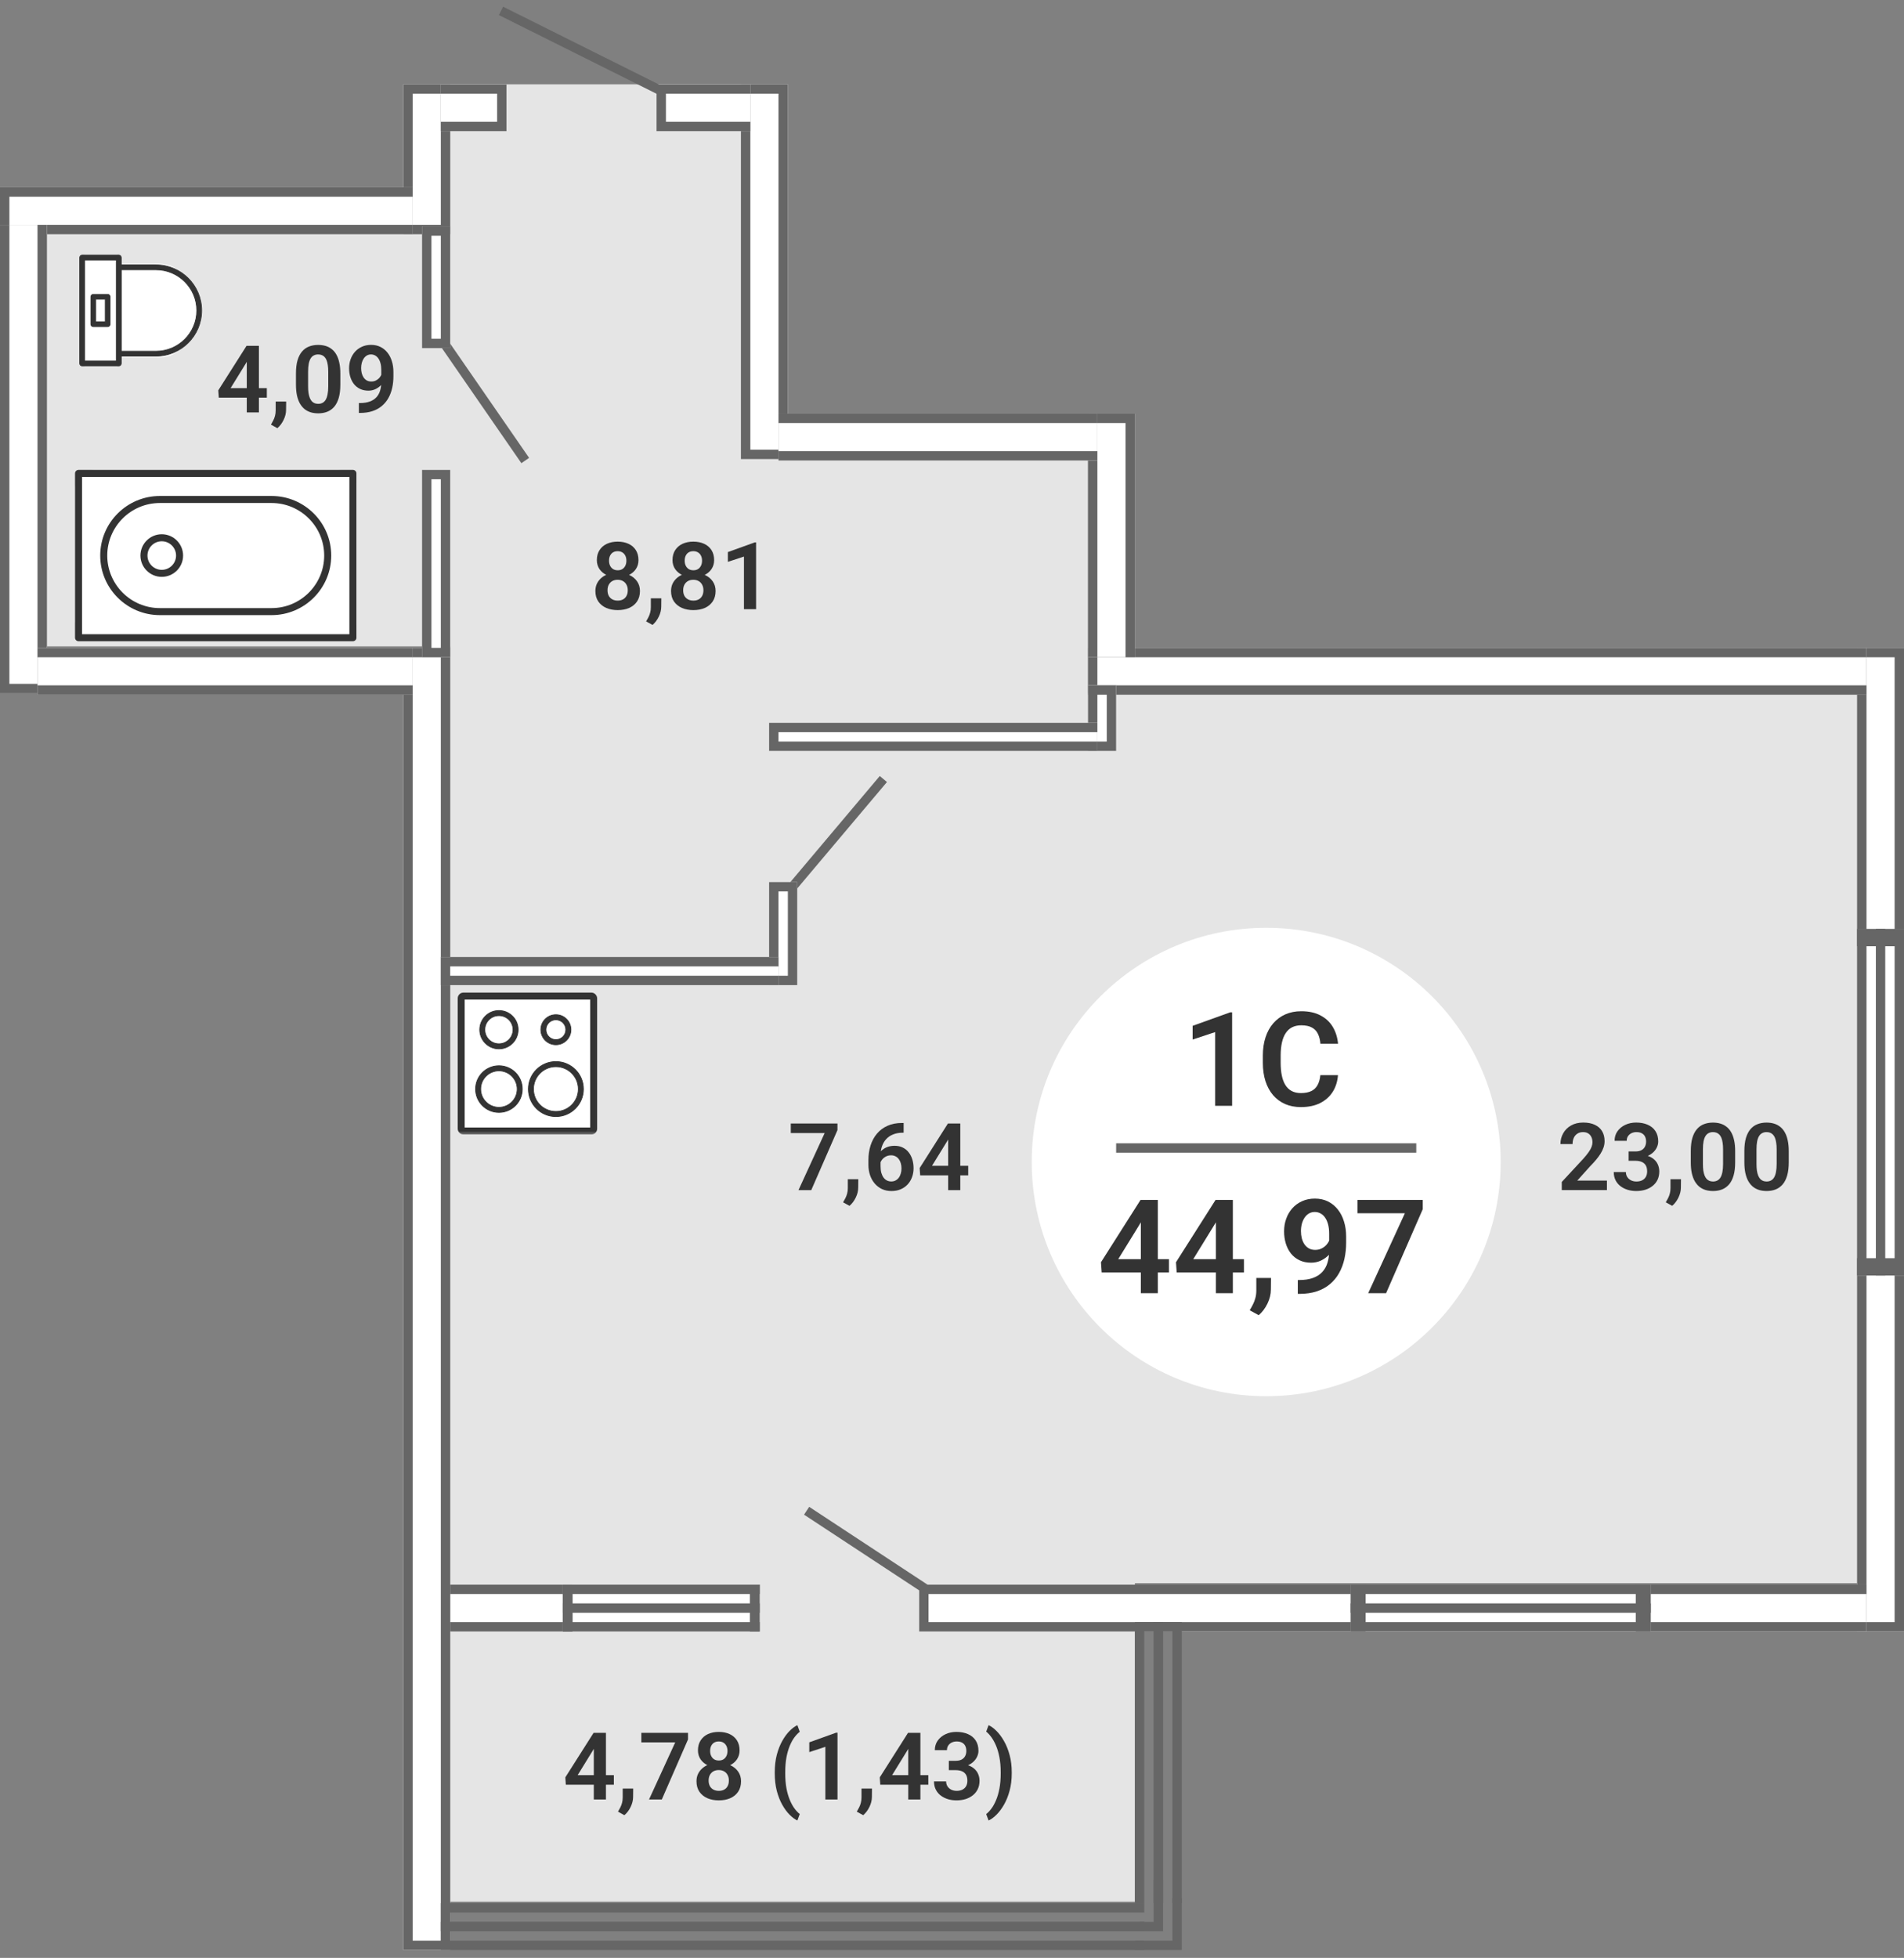 <svg width="501" height="515" viewBox="0 0 501 515" fill="none" xmlns="http://www.w3.org/2000/svg">
<rect x="0" y="0" width="501" height="515" fill="#808080" stroke="none"/>
<g clip-path="url(#clip0_79_4906)">
<path fill-rule="evenodd" clip-rule="evenodd" d="M118.463 22.176H194.97V120.741H286.286V182.344H488.66V416.435H298.626V500.215H286.286H194.97H118.463V170.023H12.34V61.602H118.463V22.176Z" fill="#E5E5E5"/>
<path d="M194.97 22.177H207.31V120.741H194.97V22.177Z" fill="white"/>
<path fill-rule="evenodd" clip-rule="evenodd" d="M204.842 24.641H197.438V118.277H204.842V24.641ZM194.97 22.177V120.741H207.31V22.177H194.97Z" fill="#666666"/>
<path d="M488.66 170.415H501V429.148H488.66V170.415Z" fill="white"/>
<path fill-rule="evenodd" clip-rule="evenodd" d="M498.532 172.879H491.128V426.684H498.532V172.879ZM488.66 170.415V429.148H501V170.415H488.66Z" fill="#666666"/>
<path d="M491.128 416.827V429.148H241.862V416.827H491.128Z" fill="white"/>
<path fill-rule="evenodd" clip-rule="evenodd" d="M491.128 416.827H241.862V429.148H491.128V426.684H244.33V419.291H491.128V416.827Z" fill="#666666"/>
<path d="M150.547 416.827V429.148H115.995V416.827H150.547Z" fill="white"/>
<path fill-rule="evenodd" clip-rule="evenodd" d="M148.079 426.684V419.291H118.463V426.684H148.079ZM150.547 416.827H115.995V429.148H150.547V416.827Z" fill="#666666"/>
<path d="M118.463 512.928H106.123V170.415H118.463V512.928Z" fill="white"/>
<path fill-rule="evenodd" clip-rule="evenodd" d="M108.591 510.464H115.995V172.879H108.591V510.464ZM118.463 512.928V170.415H106.123V512.928H118.463Z" fill="#666666"/>
<path d="M197.439 22.177V34.497H172.759V22.177H197.439Z" fill="white"/>
<path fill-rule="evenodd" clip-rule="evenodd" d="M197.439 22.177H172.759V34.497H197.439V32.033H175.227V24.641H197.439V22.177Z" fill="#666666"/>
<path d="M106.123 22.177H118.463V61.602H106.123V22.177Z" fill="white"/>
<path fill-rule="evenodd" clip-rule="evenodd" d="M115.995 24.641H108.591V59.138H115.995V24.641ZM106.123 22.177V61.602H118.463V22.177H106.123Z" fill="#666666"/>
<path d="M108.591 49.282V61.603H0L5.39394e-07 49.282H108.591Z" fill="white"/>
<path fill-rule="evenodd" clip-rule="evenodd" d="M108.591 49.282H5.39394e-07L0 61.602H108.591V59.138H2.468V51.746H108.591V49.282Z" fill="#666666"/>
<path fill-rule="evenodd" clip-rule="evenodd" d="M303.562 500.607V426.684H310.965V500.607H308.497V429.148H306.03V500.607H303.562Z" fill="#666666"/>
<path fill-rule="evenodd" clip-rule="evenodd" d="M310.965 499.375H308.497V510.464H298.625V512.928H310.965V499.375Z" fill="#666666"/>
<path fill-rule="evenodd" clip-rule="evenodd" d="M301.094 508H115.995V500.607H301.094V503.071H118.463V505.535H301.094V508Z" fill="#666666"/>
<path fill-rule="evenodd" clip-rule="evenodd" d="M298.625 500.607V426.684H306.029V500.607H303.561V429.148H301.093V500.607H298.625Z" fill="#666666"/>
<path fill-rule="evenodd" clip-rule="evenodd" d="M301.094 512.928H115.995V505.535H301.094V508H118.463V510.464H301.094V512.928Z" fill="#666666"/>
<path fill-rule="evenodd" clip-rule="evenodd" d="M306.029 494.447H303.561V505.535H299.859V507.999H306.029V494.447Z" fill="#666666"/>
<path d="M355.389 429.148H434.365V416.827H355.389V429.148Z" fill="white"/>
<path d="M434.365 429.148H355.389V426.684H434.365V429.148Z" fill="#666666"/>
<path d="M434.365 419.291H355.389V416.827H434.365V419.291Z" fill="#666666"/>
<path d="M434.365 424.219H355.389V421.755H434.365V424.219Z" fill="#666666"/>
<path d="M430.416 429.148V416.827H434.364V429.148H430.416Z" fill="#666666"/>
<path d="M355.389 429.148V416.827H359.338V429.148H355.389Z" fill="#666666"/>
<path d="M488.66 244.339V335.511H501V244.339H488.66Z" fill="white"/>
<path d="M488.66 335.511V244.338H491.128V335.511H488.66Z" fill="#666666"/>
<path d="M498.532 335.511V244.338H501V335.511H498.532Z" fill="#666666"/>
<path d="M493.596 335.511V244.338H496.064V335.511H493.596Z" fill="#666666"/>
<path d="M488.66 330.953H501V335.511H488.66V330.953Z" fill="#666666"/>
<path d="M488.66 244.338H501V248.898H488.66V244.338Z" fill="#666666"/>
<path d="M148.079 429.148H199.906V416.827H148.079V429.148Z" fill="white"/>
<path d="M199.906 429.148H148.079V426.684H199.906V429.148Z" fill="#666666"/>
<path d="M199.906 419.291H148.079V416.827H199.906V419.291Z" fill="#666666"/>
<path d="M199.906 424.219H148.079V421.755H199.906V424.219Z" fill="#666666"/>
<path d="M197.315 429.148V416.827H199.907V429.148H197.315Z" fill="#666666"/>
<path d="M148.079 429.148V416.827H150.67V429.148H148.079Z" fill="#666666"/>
<path d="M286.286 182.736V170.415H491.128V182.736H286.286Z" fill="white"/>
<path fill-rule="evenodd" clip-rule="evenodd" d="M491.128 170.415H286.286V182.736H491.128V180.271H288.754V172.879H491.128V170.415Z" fill="#666666"/>
<path fill-rule="evenodd" clip-rule="evenodd" d="M212.925 396.355L245.287 417.633L243.929 419.691L211.568 398.413L212.925 396.355Z" fill="#666666"/>
<path fill-rule="evenodd" clip-rule="evenodd" d="M233.382 205.706L209.488 234.043L207.6 232.456L231.494 204.119L233.382 205.706Z" fill="#666666"/>
<path fill-rule="evenodd" clip-rule="evenodd" d="M117.083 88.4L139.222 120.433L137.191 121.833L115.052 89.799L117.083 88.4Z" fill="#666666"/>
<path d="M118.463 91.563H111.059V59.53H118.463V91.563Z" fill="white"/>
<path fill-rule="evenodd" clip-rule="evenodd" d="M113.527 89.099H115.995V61.994H113.527V89.099ZM118.463 91.563V59.53H111.059V91.563H118.463Z" fill="#666666"/>
<path d="M118.463 172.879H111.059V123.597H118.463V172.879Z" fill="white"/>
<path fill-rule="evenodd" clip-rule="evenodd" d="M113.527 170.415H115.995V126.061H113.527V170.415ZM118.463 172.879V123.597H111.059V172.879H118.463Z" fill="#666666"/>
<path d="M286.286 180.271H293.69V197.52H286.286V180.271Z" fill="white"/>
<path fill-rule="evenodd" clip-rule="evenodd" d="M291.222 182.736H288.754V195.056H291.222V182.736ZM286.286 180.271V197.52H293.69V180.271H286.286Z" fill="#666666"/>
<path d="M202.375 197.52V190.128H288.754V197.52H202.375Z" fill="white"/>
<path fill-rule="evenodd" clip-rule="evenodd" d="M288.754 190.128H202.375V197.52H288.754V195.056H204.842V192.592H288.754V190.128Z" fill="#666666"/>
<path d="M209.778 259.124H202.375V232.018H209.778V259.124Z" fill="white"/>
<path fill-rule="evenodd" clip-rule="evenodd" d="M204.842 256.66H207.31V234.482H204.842V256.66ZM209.778 259.124V232.018H202.375V259.124H209.778Z" fill="#666666"/>
<path d="M133.271 22.177V34.497H115.995V22.177H133.271Z" fill="white"/>
<path fill-rule="evenodd" clip-rule="evenodd" d="M115.995 34.497H133.271V22.177H115.995V24.641H130.803V32.033H115.995V34.497Z" fill="#666666"/>
<path d="M115.995 259.124V251.731H204.842V259.124H115.995Z" fill="white"/>
<path fill-rule="evenodd" clip-rule="evenodd" d="M204.842 251.731H115.995V259.124H204.842V256.66H118.463V254.196H204.842V251.731Z" fill="#666666"/>
<path d="M0 59.139H12.34V182.344H0V59.139Z" fill="white"/>
<path fill-rule="evenodd" clip-rule="evenodd" d="M0 59.139V182.344H12.34V59.139H9.872V179.88H2.468V59.139H0Z" fill="#666666"/>
<path d="M9.872 182.736V170.415H108.591V182.736H9.872Z" fill="white"/>
<path fill-rule="evenodd" clip-rule="evenodd" d="M108.591 172.879H9.872V170.415H108.591V172.879ZM108.591 180.271H9.872V182.736H108.591V180.271Z" fill="#666666"/>
<path d="M298.626 172.879H286.286V108.812H298.626V172.879Z" fill="white"/>
<path fill-rule="evenodd" clip-rule="evenodd" d="M298.626 172.879V108.812H286.286V172.879H288.754V111.276H296.158V172.879H298.626Z" fill="#666666"/>
<path d="M288.754 108.812V121.133H204.842V108.812H288.754Z" fill="white"/>
<path fill-rule="evenodd" clip-rule="evenodd" d="M204.842 118.668H288.754V121.133H204.842V118.668ZM204.842 111.276H288.754V108.812H204.842V111.276Z" fill="#666666"/>
<path d="M394.877 305.651C394.877 339.673 367.253 367.254 333.178 367.254C299.102 367.254 271.478 339.673 271.478 305.651C271.478 271.627 299.102 244.047 333.178 244.047C367.253 244.047 394.877 271.627 394.877 305.651Z" fill="white"/>
<path d="M324.209 266.277V290.871H319.739V271.484L313.816 273.438V269.833L323.703 266.277H324.209Z" fill="#333333"/>
<path d="M347.423 282.801H352.062C351.939 284.442 351.485 285.896 350.698 287.165C349.91 288.422 348.812 289.41 347.408 290.13C346.001 290.849 344.298 291.207 342.294 291.207C340.754 291.207 339.365 290.938 338.128 290.398C336.902 289.849 335.85 289.068 334.974 288.057C334.108 287.035 333.444 285.813 332.983 284.386C332.521 282.949 332.292 281.338 332.292 279.551V277.681C332.292 275.897 332.526 274.285 333 272.846C333.471 271.41 334.147 270.185 335.024 269.175C335.912 268.152 336.976 267.366 338.212 266.817C339.461 266.267 340.855 265.991 342.395 265.991C344.399 265.991 346.09 266.361 347.474 267.103C348.859 267.832 349.933 268.837 350.698 270.119C351.463 271.397 351.922 272.869 352.08 274.532H347.44C347.351 273.499 347.127 272.622 346.766 271.903C346.418 271.186 345.888 270.641 345.179 270.269C344.483 269.887 343.555 269.697 342.395 269.697C341.497 269.697 340.702 269.865 340.016 270.202C339.342 270.54 338.78 271.045 338.331 271.718C337.881 272.381 337.543 273.211 337.319 274.211C337.094 275.2 336.981 276.345 336.981 277.649V279.551C336.981 280.798 337.082 281.914 337.284 282.902C337.487 283.891 337.802 284.728 338.229 285.413C338.656 286.098 339.207 286.621 339.883 286.981C340.557 287.338 341.361 287.518 342.294 287.518C343.432 287.518 344.353 287.338 345.061 286.981C345.781 286.621 346.327 286.093 346.7 285.396C347.08 284.699 347.321 283.836 347.423 282.801Z" fill="#333333"/>
<path d="M293.689 300.728H372.665V303.192H293.689V300.728Z" fill="#666666"/>
<path d="M307.582 331.209V334.713H289.884L289.699 332.017L300.109 315.628H303.667L299.82 322.146L294.237 331.209H307.582ZM304.662 315.628V340.154H300.193V315.628H304.662Z" fill="#333333"/>
<path d="M327.321 331.209V334.713H309.623L309.438 332.017L319.848 315.628H323.407L319.559 322.146L313.977 331.209H327.321ZM324.401 315.628V340.154H319.932V315.628H324.401Z" fill="#333333"/>
<path d="M334.441 336.145L334.407 339.227C334.407 340.427 334.108 341.647 333.513 342.882C332.916 344.116 332.146 345.139 331.201 345.947L328.839 344.651C329.142 344.146 329.424 343.633 329.683 343.118C329.952 342.601 330.167 342.039 330.325 341.433C330.492 340.839 330.576 340.171 330.576 339.429V336.145H334.441Z" fill="#333333"/>
<path d="M341.492 336.699H341.813C343.264 336.699 344.491 336.514 345.49 336.145C346.502 335.773 347.319 335.25 347.936 334.578C348.568 333.893 349.022 333.079 349.303 332.136C349.597 331.18 349.742 330.125 349.742 328.969V324.522C349.742 323.578 349.646 322.752 349.456 322.045C349.264 321.326 348.995 320.727 348.647 320.244C348.309 319.761 347.909 319.401 347.447 319.165C346.986 318.918 346.492 318.795 345.964 318.795C345.379 318.795 344.861 318.928 344.412 319.199C343.96 319.468 343.58 319.84 343.264 320.31C342.96 320.771 342.724 321.303 342.556 321.91C342.398 322.516 342.319 323.156 342.319 323.832C342.319 324.482 342.393 325.106 342.538 325.699C342.696 326.296 342.926 326.823 343.229 327.284C343.545 327.745 343.938 328.109 344.412 328.378C344.883 328.637 345.433 328.767 346.065 328.767C346.66 328.767 347.2 328.654 347.684 328.43C348.178 328.193 348.607 327.885 348.965 327.503C349.325 327.109 349.602 326.678 349.792 326.207C349.994 325.724 350.108 325.234 350.13 324.741L351.7 325.414C351.7 326.234 351.524 327.042 351.176 327.841C350.838 328.637 350.362 329.361 349.742 330.012C349.135 330.652 348.427 331.17 347.618 331.561C346.806 331.943 345.934 332.136 345.001 332.136C343.844 332.136 342.82 331.921 341.931 331.495C341.043 331.069 340.295 330.48 339.688 329.726C339.091 328.962 338.641 328.087 338.338 327.099C338.034 326.099 337.881 325.032 337.881 323.898C337.881 322.72 338.066 321.614 338.439 320.579C338.809 319.537 339.345 318.62 340.041 317.834C340.749 317.038 341.606 316.415 342.605 315.964C343.607 315.503 344.732 315.274 345.981 315.274C347.274 315.274 348.427 315.527 349.439 316.033C350.451 316.538 351.312 317.24 352.02 318.137C352.729 319.024 353.269 320.074 353.639 321.286C354.022 322.501 354.212 323.824 354.212 325.263V326.828C354.212 328.346 354.061 329.782 353.758 331.14C353.454 332.5 352.988 333.742 352.356 334.863C351.727 335.987 350.922 336.958 349.945 337.778C348.977 338.599 347.82 339.232 346.47 339.681C345.13 340.119 343.602 340.339 341.879 340.339H341.492V336.699Z" fill="#333333"/>
<path d="M374.373 315.628V318.053L364.723 340.154H360.017L369.667 319.13H357.184V315.628H374.373Z" fill="#333333"/>
<path d="M22.212 96.492V66.923H30.85V96.492H22.212Z" fill="white"/>
<path d="M32.084 69.387V94.028H41.956V69.387H32.084Z" fill="white"/>
<path d="M51.828 81.707C51.828 74.903 47.408 69.387 41.956 69.387C36.504 69.387 32.084 74.903 32.084 81.707C32.084 88.512 36.504 94.028 41.956 94.028C47.408 94.028 51.828 88.512 51.828 81.707Z" fill="white"/>
<path d="M21.62 96.245H31.26C31.615 96.245 31.902 95.958 31.902 95.604V93.677H41.04C47.669 93.677 53.062 88.293 53.062 81.675C53.062 75.056 47.669 69.672 41.04 69.672H31.902V67.744C31.902 67.391 31.615 67.104 31.26 67.104L21.62 67.104C21.265 67.104 20.978 67.391 20.978 67.745V95.605C20.978 95.958 21.265 96.245 21.62 96.245ZM41.04 70.953C46.961 70.953 51.778 75.763 51.778 81.675C51.778 87.586 46.961 92.396 41.04 92.396H31.902V70.953H41.04ZM22.262 94.964V68.385H30.619V70.301C30.619 70.305 30.619 70.309 30.619 70.312C30.619 70.317 30.619 70.32 30.619 70.324V93.025C30.619 93.029 30.619 93.033 30.619 93.037C30.619 93.041 30.619 93.045 30.619 93.049V94.964L22.262 94.964ZM30.624 93.091C30.624 93.09 30.623 93.086 30.623 93.082L30.624 93.09V93.091ZM30.625 70.367C30.624 70.365 30.623 70.362 30.623 70.358L30.624 70.366L30.625 70.367Z" fill="#333333" stroke="#333333" stroke-width="0.2"/>
<path d="M28.973 85.28V78.069C28.973 77.715 28.686 77.428 28.331 77.428H24.548C24.194 77.428 23.906 77.715 23.906 78.069V85.28C23.906 85.634 24.193 85.921 24.548 85.921H28.331C28.686 85.921 28.973 85.634 28.973 85.28ZM25.19 84.639V78.71H27.689V84.639H25.19Z" fill="#333333" stroke="#333333" stroke-width="0.2"/>
<path d="M120.931 261.588H155.482V297.318L120.931 297.374V261.588Z" fill="white"/>
<mask id="mask0_79_4906" style="mask-type:alpha" maskUnits="userSpaceOnUse" x="118" y="259" width="40" height="40">
<path d="M157.951 259.124H118.463V298.55H157.951V259.124Z" fill="white"/>
<path fill-rule="evenodd" clip-rule="evenodd" d="M121.946 262.433C121.853 262.433 121.777 262.507 121.777 262.601V296.901C121.777 296.901 121.778 296.913 121.787 296.936C121.798 296.958 121.814 296.985 121.837 297.01C121.885 297.059 121.927 297.071 121.946 297.071H155.619C155.713 297.071 155.789 296.995 155.789 296.901V262.601C155.789 262.601 155.788 262.588 155.778 262.569C155.768 262.544 155.751 262.517 155.729 262.495C155.681 262.443 155.639 262.433 155.619 262.433H121.946ZM121.946 261.588C121.385 261.588 120.931 262.041 120.931 262.601V296.901C120.931 297.165 121.055 297.411 121.218 297.584C121.385 297.764 121.638 297.916 121.946 297.916H155.619C156.18 297.916 156.635 297.46 156.635 296.901V262.601C156.635 262.339 156.511 262.093 156.348 261.918C156.181 261.741 155.927 261.588 155.619 261.588H121.946Z" fill="black"/>
</mask>
<g mask="url(#mask0_79_4906)">
<path fill-rule="evenodd" clip-rule="evenodd" d="M121.946 262.433C121.853 262.433 121.777 262.507 121.777 262.601V296.901C121.777 296.901 121.778 296.913 121.787 296.936C121.798 296.958 121.814 296.985 121.837 297.01C121.885 297.059 121.927 297.071 121.946 297.071H155.619C155.713 297.071 155.789 296.995 155.789 296.901V262.601C155.789 262.601 155.788 262.588 155.778 262.569C155.768 262.544 155.751 262.517 155.729 262.495C155.681 262.443 155.639 262.433 155.619 262.433H121.946ZM121.946 261.588C121.385 261.588 120.931 262.041 120.931 262.601V296.901C120.931 297.165 121.055 297.411 121.218 297.584C121.385 297.764 121.638 297.916 121.946 297.916H155.619C156.18 297.916 156.635 297.46 156.635 296.901V262.601C156.635 262.339 156.511 262.093 156.348 261.918C156.181 261.741 155.927 261.588 155.619 261.588H121.946Z" fill="#333333"/>
<path d="M121.777 296.901H121.284C121.284 297.172 121.504 297.394 121.777 297.394C122.049 297.394 122.27 297.175 122.271 296.903L121.777 296.901ZM121.777 296.901V297.394H121.804L121.777 296.901ZM121.788 296.936L121.336 297.135H121.336L121.788 296.936ZM121.837 297.009L122.198 296.672L121.837 297.009ZM156.283 262.601C156.283 262.329 156.062 262.108 155.789 262.108C155.517 262.108 155.295 262.329 155.295 262.601H156.283ZM155.789 262.601L155.762 262.11H155.76L155.789 262.601ZM155.779 262.569L155.327 262.766L155.779 262.569ZM155.729 262.495L156.09 262.157L155.729 262.495ZM121.218 297.584L121.579 297.248L121.218 297.584ZM156.348 261.918L156.709 261.583L156.348 261.918ZM122.271 262.601C122.271 262.78 122.126 262.926 121.947 262.926V261.94C121.58 261.94 121.284 262.236 121.284 262.601H122.271ZM122.271 296.901V262.601H121.284V296.901H122.271ZM121.777 296.408C121.495 296.408 121.368 296.625 121.35 296.655C121.317 296.711 121.304 296.763 121.3 296.778C121.29 296.815 121.287 296.844 121.286 296.852C121.284 296.869 121.284 296.884 121.284 296.886C121.284 296.891 121.284 296.896 121.284 296.896C121.284 296.899 121.284 296.901 121.284 296.901L122.271 296.903C122.271 296.903 122.271 296.903 122.271 296.906C122.271 296.906 122.271 296.911 122.271 296.916C122.27 296.918 122.27 296.933 122.268 296.953C122.268 296.958 122.265 296.987 122.255 297.024C122.251 297.039 122.238 297.091 122.204 297.147C122.187 297.177 122.059 297.394 121.777 297.394V296.408ZM122.239 296.736C122.246 296.751 122.253 296.77 122.258 296.793C122.261 296.802 122.263 296.815 122.265 296.827C122.266 296.832 122.267 296.837 122.267 296.842C122.267 296.842 122.268 296.842 122.268 296.844C122.268 296.844 122.268 296.842 122.267 296.842C122.267 296.842 122.267 296.839 122.267 296.837C122.267 296.837 122.266 296.832 122.265 296.827C122.265 296.827 122.263 296.812 122.259 296.793C122.257 296.788 122.251 296.758 122.238 296.724C122.232 296.709 122.214 296.664 122.177 296.613C122.157 296.586 122.099 296.526 122.06 296.497C121.999 296.46 121.843 296.413 121.75 296.408L121.804 297.394C121.712 297.389 121.556 297.342 121.495 297.305C121.456 297.276 121.398 297.216 121.377 297.189C121.34 297.14 121.322 297.093 121.317 297.078C121.304 297.044 121.297 297.014 121.296 297.009C121.292 296.992 121.289 296.977 121.289 296.975C121.288 296.97 121.288 296.965 121.288 296.965C121.287 296.963 121.287 296.96 121.287 296.96C121.287 296.96 121.287 296.958 121.287 296.96C121.287 296.96 121.287 296.96 121.287 296.963C121.288 296.968 121.289 296.972 121.29 296.98C121.292 296.995 121.295 297.012 121.3 297.027C121.308 297.061 121.32 297.098 121.336 297.135L122.239 296.736ZM122.198 296.672C122.206 296.682 122.213 296.689 122.219 296.699C122.226 296.709 122.233 296.721 122.239 296.736L121.336 297.135C121.369 297.209 121.417 297.28 121.476 297.345L122.198 296.672ZM121.947 296.578C122.091 296.578 122.172 296.645 122.198 296.672L121.476 297.345C121.597 297.475 121.764 297.564 121.947 297.564V296.578ZM155.62 296.578H121.947V297.564H155.62V296.578ZM155.295 296.901C155.295 296.724 155.441 296.578 155.62 296.578V297.564C155.986 297.564 156.283 297.268 156.283 296.901H155.295ZM155.295 262.601V296.901H156.283V262.601H155.295ZM155.816 263.093C156.006 263.084 156.121 262.973 156.168 262.916C156.215 262.862 156.239 262.808 156.247 262.785C156.267 262.736 156.274 262.697 156.275 262.687C156.28 262.66 156.281 262.638 156.282 262.633C156.283 262.62 156.283 262.61 156.283 262.608C156.283 262.605 156.283 262.603 156.283 262.603V262.601H155.295C155.295 262.603 155.295 262.598 155.296 262.593C155.296 262.593 155.296 262.583 155.297 262.569C155.297 262.566 155.298 262.544 155.303 262.517C155.305 262.507 155.312 262.465 155.331 262.418C155.34 262.396 155.363 262.342 155.41 262.285C155.457 262.228 155.573 262.12 155.762 262.11L155.816 263.093ZM155.327 262.766C155.32 262.751 155.314 262.734 155.308 262.711C155.306 262.699 155.303 262.687 155.301 262.677C155.3 262.67 155.3 262.665 155.299 262.66H155.299C155.299 262.657 155.299 262.66 155.299 262.66C155.299 262.66 155.299 262.662 155.299 262.665C155.3 262.665 155.3 262.67 155.301 262.674C155.301 262.674 155.303 262.689 155.307 262.709C155.309 262.714 155.315 262.741 155.328 262.775C155.333 262.79 155.35 262.835 155.386 262.886C155.407 262.913 155.464 262.973 155.503 263.002C155.565 263.042 155.724 263.091 155.819 263.093L155.76 262.11C155.854 262.113 156.013 262.162 156.075 262.199C156.114 262.231 156.172 262.29 156.192 262.317C156.228 262.366 156.246 262.413 156.251 262.426C156.264 262.46 156.27 262.49 156.271 262.495C156.275 262.512 156.277 262.527 156.278 262.529C156.278 262.534 156.279 262.536 156.279 262.539C156.279 262.541 156.279 262.541 156.279 262.541C156.28 262.546 156.279 262.541 156.279 262.541C156.278 262.536 156.278 262.529 156.277 262.522C156.274 262.507 156.271 262.492 156.267 262.475C156.259 262.44 156.247 262.406 156.23 262.369L155.327 262.766ZM155.368 262.83C155.36 262.822 155.353 262.812 155.347 262.803C155.341 262.793 155.334 262.783 155.327 262.766L156.23 262.369C156.197 262.293 156.149 262.221 156.09 262.157L155.368 262.83ZM155.62 262.926C155.475 262.926 155.394 262.857 155.368 262.83L156.09 262.157C155.969 262.029 155.803 261.94 155.62 261.94V262.926ZM121.947 262.926H155.62V261.94H121.947V262.926ZM121.947 261.095C121.113 261.095 120.438 261.768 120.438 262.601H121.425C121.425 262.312 121.658 262.081 121.947 262.081V261.095ZM120.438 262.601V296.901H121.425V262.601H120.438ZM120.438 296.901C120.438 297.315 120.63 297.677 120.857 297.921L121.579 297.248C121.481 297.142 121.425 297.012 121.425 296.901H120.438ZM120.857 297.921C121.093 298.173 121.469 298.409 121.947 298.409V297.423C121.808 297.423 121.677 297.354 121.579 297.248L120.857 297.921ZM121.947 298.409H155.62V297.423H121.947V298.409ZM155.62 298.409C156.453 298.409 157.129 297.734 157.129 296.901H156.142C156.142 297.189 155.908 297.423 155.62 297.423V298.409ZM157.129 296.901V262.601H156.142V296.901H157.129ZM157.129 262.601C157.129 262.187 156.936 261.824 156.709 261.583L155.987 262.253C156.085 262.359 156.142 262.49 156.142 262.601H157.129ZM156.709 261.583C156.474 261.329 156.097 261.095 155.62 261.095V262.081C155.758 262.081 155.889 262.15 155.987 262.253L156.709 261.583ZM155.62 261.095H121.947V262.081H155.62V261.095Z" fill="#333333"/>
<path d="M127.573 270.85C127.573 268.803 129.236 267.144 131.287 267.144C133.337 267.144 135 268.803 135 270.85C135 272.898 133.337 274.559 131.287 274.559C129.236 274.559 127.573 272.898 127.573 270.85ZM131.287 265.806C128.496 265.806 126.233 268.064 126.233 270.85C126.233 273.637 128.496 275.897 131.287 275.897C134.077 275.897 136.34 273.637 136.34 270.85C136.34 268.064 134.077 265.806 131.287 265.806Z" fill="#333333" stroke="#333333" stroke-width="0.2" stroke-linecap="round" stroke-linejoin="round"/>
<path d="M143.655 270.85C143.655 269.406 144.827 268.238 146.272 268.238C147.718 268.238 148.89 269.409 148.89 270.85C148.89 272.294 147.718 273.465 146.272 273.465C144.827 273.465 143.655 272.294 143.655 270.85ZM146.272 266.9C144.087 266.9 142.315 268.67 142.315 270.85C142.315 273.034 144.087 274.803 146.272 274.803C148.457 274.803 150.23 273.034 150.23 270.85C150.23 268.67 148.457 266.9 146.272 266.9Z" fill="#333333" stroke="#333333" stroke-width="0.2" stroke-linecap="round" stroke-linejoin="round"/>
<path d="M126.478 286.468C126.478 283.817 128.631 281.668 131.287 281.668C133.943 281.668 136.096 283.817 136.096 286.468C136.096 289.119 133.943 291.271 131.287 291.271C128.631 291.271 126.478 289.119 126.478 286.468ZM137.436 286.468C137.436 283.077 134.683 280.33 131.287 280.33C127.891 280.33 125.138 283.077 125.138 286.468C125.138 289.859 127.891 292.609 131.287 292.609C134.683 292.609 137.436 289.859 137.436 286.468Z" fill="#333333" stroke="#333333" stroke-width="0.2" stroke-linecap="round" stroke-linejoin="round"/>
<path d="M140.369 286.47C140.369 283.213 143.012 280.574 146.273 280.574C149.535 280.574 152.178 283.213 152.178 286.47C152.178 289.726 149.535 292.365 146.273 292.365C143.012 292.365 140.369 289.726 140.369 286.47ZM153.518 286.47C153.518 282.474 150.275 279.236 146.273 279.236C142.272 279.236 139.029 282.474 139.029 286.47C139.029 290.465 142.272 293.703 146.273 293.703C150.275 293.703 153.518 290.465 153.518 286.47Z" fill="#333333" stroke="#333333" stroke-width="0.2" stroke-linecap="round" stroke-linejoin="round"/>
</g>
<path d="M93.783 163.023V128.525C93.783 125.803 91.573 123.597 88.847 123.597H24.68C21.954 123.597 19.744 125.803 19.744 128.525V163.023C19.744 165.744 21.954 167.951 24.68 167.951H88.847C91.573 167.951 93.783 165.744 93.783 163.023Z" fill="white"/>
<path d="M93.783 167.745V124.521C93.783 124.011 93.369 123.597 92.857 123.597H20.669C20.158 123.597 19.744 124.011 19.744 124.521V167.745C19.744 168.256 20.157 168.669 20.669 168.669H92.857C93.369 168.669 93.783 168.256 93.783 167.745ZM21.595 166.821V125.445H91.932V166.821H21.595Z" fill="#333333"/>
<path d="M26.372 146.132C26.372 154.773 33.411 161.802 42.066 161.802H71.463C80.117 161.802 87.156 154.773 87.156 146.132C87.156 137.492 80.117 130.463 71.463 130.463H42.066C33.411 130.463 26.372 137.492 26.372 146.132ZM71.463 132.31C79.095 132.31 85.305 138.51 85.305 146.132C85.305 153.754 79.095 159.954 71.463 159.954H42.065C34.432 159.954 28.223 153.754 28.223 146.132C28.223 138.511 34.432 132.31 42.065 132.31H71.463Z" fill="#333333"/>
<path d="M36.952 146.132C36.952 149.222 39.47 151.736 42.565 151.736C45.66 151.736 48.177 149.222 48.177 146.132C48.177 143.042 45.66 140.528 42.565 140.528C39.47 140.528 36.952 143.042 36.952 146.132ZM46.327 146.132C46.327 148.203 44.639 149.888 42.565 149.888C40.49 149.888 38.803 148.203 38.803 146.132C38.803 144.061 40.49 142.376 42.565 142.376C44.639 142.376 46.327 144.061 46.327 146.132Z" fill="#333333"/>
<path d="M220.361 295.529V297.261L213.468 313.046H210.106L216.999 298.03H208.082V295.529H220.361Z" fill="#333333"/>
<path d="M225.845 310.183L225.82 312.386C225.82 313.243 225.607 314.113 225.182 314.995C224.756 315.877 224.206 316.609 223.531 317.186L221.844 316.259C222.061 315.897 222.261 315.532 222.446 315.165C222.639 314.796 222.792 314.394 222.904 313.96C223.025 313.537 223.085 313.058 223.085 312.529V310.183H225.845Z" fill="#333333"/>
<path d="M237.341 295.383H237.775V297.946H237.57C236.598 297.946 235.742 298.096 235.003 298.392C234.272 298.688 233.661 299.107 233.171 299.644C232.689 300.174 232.324 300.802 232.075 301.531C231.826 302.253 231.701 303.044 231.701 303.902V306.743C231.701 307.408 231.769 307.992 231.906 308.5C232.051 308.995 232.248 309.416 232.497 309.761C232.753 310.099 233.051 310.35 233.388 310.52C233.734 310.688 234.111 310.772 234.521 310.772C234.931 310.772 235.3 310.688 235.63 310.52C235.959 310.35 236.24 310.114 236.473 309.811C236.714 309.498 236.895 309.133 237.015 308.714C237.144 308.298 237.208 307.842 237.208 307.344C237.208 306.854 237.148 306.4 237.028 305.984C236.907 305.567 236.73 305.203 236.497 304.89C236.264 304.567 235.975 304.323 235.63 304.156C235.292 303.978 234.907 303.889 234.473 303.889C233.91 303.889 233.408 304.022 232.966 304.289C232.525 304.545 232.175 304.88 231.918 305.299C231.661 305.715 231.52 306.156 231.496 306.622L230.424 306.092C230.464 305.41 230.609 304.784 230.858 304.215C231.115 303.645 231.456 303.148 231.882 302.724C232.316 302.298 232.826 301.97 233.412 301.736C234.007 301.504 234.666 301.388 235.389 301.388C236.224 301.388 236.955 301.549 237.582 301.869C238.208 302.182 238.727 302.611 239.136 303.158C239.554 303.702 239.867 304.33 240.076 305.045C240.285 305.752 240.39 306.496 240.39 307.283C240.39 308.125 240.253 308.911 239.98 309.641C239.715 310.373 239.329 311.008 238.823 311.555C238.317 312.1 237.706 312.526 236.991 312.829C236.277 313.135 235.473 313.288 234.581 313.288C233.641 313.288 232.798 313.11 232.051 312.758C231.311 312.405 230.677 311.915 230.147 311.289C229.616 310.663 229.211 309.934 228.93 309.101C228.648 308.266 228.508 307.364 228.508 306.393V305.117C228.508 303.746 228.697 302.47 229.074 301.292C229.452 300.112 230.01 299.082 230.749 298.2C231.496 297.31 232.42 296.62 233.521 296.13C234.622 295.632 235.895 295.383 237.341 295.383Z" fill="#333333"/>
<path d="M254.767 306.657V309.16H242.125L241.992 307.236L249.426 295.529H251.971L249.222 300.186L245.234 306.657H254.767ZM252.682 295.529V313.046H249.488V295.529H252.682Z" fill="#333333"/>
<path d="M161.527 466.938V469.439H148.886L148.753 467.514L156.189 455.807H158.731L155.984 460.464L151.995 466.938H161.527ZM159.442 455.807V473.327H156.249V455.807H159.442Z" fill="#333333"/>
<path d="M166.613 470.464L166.588 472.664C166.588 473.522 166.375 474.394 165.95 475.276C165.524 476.158 164.974 476.888 164.299 477.464L162.612 476.538C162.829 476.178 163.029 475.813 163.214 475.444C163.407 475.074 163.56 474.675 163.672 474.241C163.793 473.815 163.853 473.339 163.853 472.809V470.464H166.613Z" fill="#333333"/>
<path d="M181.037 455.807V457.539L174.144 473.327H170.782L177.675 458.311H168.758V455.807H181.037Z" fill="#333333"/>
<path d="M194.992 468.537C194.992 469.628 194.735 470.55 194.221 471.304C193.715 472.05 193.02 472.617 192.136 473.002C191.26 473.379 190.264 473.566 189.147 473.566C188.039 473.566 187.038 473.379 186.147 473.002C185.263 472.617 184.56 472.05 184.038 471.304C183.524 470.55 183.267 469.628 183.267 468.537C183.267 467.807 183.411 467.147 183.7 466.553C183.998 465.959 184.408 465.449 184.93 465.025C185.452 464.592 186.07 464.261 186.785 464.037C187.5 463.805 188.28 463.69 189.123 463.69C190.248 463.69 191.252 463.894 192.136 464.303C193.028 464.702 193.727 465.269 194.233 465.999C194.739 466.721 194.992 467.566 194.992 468.537ZM191.787 468.344C191.787 467.783 191.674 467.297 191.449 466.888C191.232 466.472 190.923 466.151 190.521 465.927C190.119 465.703 189.653 465.59 189.123 465.59C188.585 465.59 188.115 465.703 187.713 465.927C187.32 466.151 187.01 466.472 186.785 466.888C186.569 467.297 186.46 467.783 186.46 468.344C186.46 468.914 186.569 469.404 186.785 469.813C187.01 470.215 187.324 470.523 187.726 470.74C188.127 470.956 188.601 471.065 189.147 471.065C189.694 471.065 190.164 470.956 190.557 470.74C190.951 470.523 191.252 470.215 191.461 469.813C191.678 469.404 191.787 468.914 191.787 468.344ZM194.606 460.427C194.606 461.309 194.373 462.095 193.907 462.785C193.441 463.468 192.795 464 191.967 464.387C191.148 464.771 190.208 464.964 189.147 464.964C188.087 464.964 187.139 464.771 186.303 464.387C185.476 464 184.825 463.468 184.351 462.785C183.885 462.095 183.652 461.309 183.652 460.427C183.652 459.385 183.889 458.503 184.363 457.781C184.837 457.051 185.484 456.497 186.303 456.12C187.131 455.743 188.071 455.556 189.123 455.556C190.192 455.556 191.14 455.743 191.967 456.12C192.795 456.497 193.441 457.051 193.907 457.781C194.373 458.503 194.606 459.385 194.606 460.427ZM191.425 460.56C191.425 460.063 191.332 459.629 191.148 459.262C190.963 458.885 190.698 458.591 190.352 458.382C190.015 458.175 189.605 458.069 189.123 458.069C188.657 458.069 188.256 458.17 187.918 458.37C187.581 458.572 187.32 458.86 187.135 459.237C186.95 459.607 186.858 460.048 186.858 460.56C186.858 461.065 186.95 461.506 187.135 461.883C187.32 462.261 187.581 462.559 187.918 462.773C188.264 462.982 188.673 463.086 189.147 463.086C189.621 463.086 190.027 462.982 190.365 462.773C190.702 462.559 190.963 462.261 191.148 461.883C191.332 461.506 191.425 461.065 191.425 460.56Z" fill="#333333"/>
<path d="M203.861 466.432V466.203C203.861 464.503 204.042 462.958 204.404 461.571C204.773 460.176 205.255 458.951 205.85 457.902C206.444 456.85 207.087 455.98 207.778 455.29C208.477 454.592 209.156 454.092 209.814 453.787L210.441 455.531C209.983 455.876 209.525 456.349 209.067 456.951C208.617 457.544 208.208 458.279 207.838 459.153C207.469 460.028 207.171 461.046 206.946 462.209C206.729 463.372 206.621 464.695 206.621 466.179V466.457C206.621 467.94 206.729 469.269 206.946 470.439C207.171 471.602 207.469 472.62 207.838 473.495C208.208 474.369 208.617 475.111 209.067 475.72C209.525 476.331 209.983 476.811 210.441 477.164L209.814 478.861C209.156 478.549 208.477 478.046 207.778 477.356C207.087 476.666 206.444 475.796 205.85 474.746C205.255 473.694 204.773 472.477 204.404 471.087C204.042 469.692 203.861 468.14 203.861 466.432Z" fill="#333333"/>
<path d="M220.371 455.76V473.327H217.177V459.479L212.948 460.873V458.298L220.009 455.76H220.371Z" fill="#333333"/>
<path d="M229.445 470.464L229.421 472.664C229.421 473.522 229.208 474.394 228.782 475.276C228.357 476.158 227.806 476.888 227.131 477.464L225.444 476.538C225.661 476.178 225.862 475.813 226.047 475.444C226.24 475.074 226.392 474.675 226.505 474.241C226.625 473.815 226.685 473.339 226.685 472.809V470.464H229.445Z" fill="#333333"/>
<path d="M244.267 466.938V469.439H231.626L231.494 467.514L238.929 455.807H241.472L238.724 460.464L234.735 466.938H244.267ZM242.183 455.807V473.327H238.989V455.807H242.183Z" fill="#333333"/>
<path d="M249.666 463.16H251.463C252.097 463.16 252.618 463.051 253.027 462.835C253.447 462.61 253.755 462.305 253.955 461.92C254.165 461.526 254.269 461.073 254.269 460.56C254.269 460.055 254.177 459.617 253.992 459.249C253.807 458.872 253.526 458.584 253.148 458.382C252.78 458.175 252.304 458.069 251.727 458.069C251.26 458.069 250.831 458.163 250.438 458.347C250.051 458.53 249.742 458.796 249.51 459.141C249.283 459.479 249.172 459.883 249.172 460.356H245.979C245.979 459.41 246.228 458.579 246.726 457.865C247.232 457.143 247.914 456.578 248.775 456.169C249.634 455.76 250.594 455.556 251.655 455.556C252.812 455.556 253.824 455.748 254.691 456.132C255.567 456.509 256.245 457.066 256.727 457.805C257.218 458.542 257.462 459.456 257.462 460.548C257.462 461.07 257.339 461.59 257.089 462.113C256.848 462.625 256.49 463.091 256.016 463.507C255.552 463.916 254.977 464.249 254.293 464.508C253.62 464.754 252.845 464.88 251.968 464.88H249.666V463.16ZM249.666 465.614V463.916H251.968C252.956 463.916 253.812 464.032 254.535 464.266C255.266 464.491 255.868 464.811 256.342 465.23C256.816 465.639 257.166 466.114 257.391 466.661C257.623 467.206 257.741 467.792 257.741 468.416C257.741 469.234 257.588 469.966 257.282 470.606C256.976 471.24 256.547 471.777 255.994 472.218C255.446 472.659 254.804 472.997 254.064 473.231C253.326 473.455 252.526 473.566 251.667 473.566C250.92 473.566 250.191 473.467 249.486 473.265C248.787 473.058 248.155 472.748 247.593 472.339C247.03 471.922 246.585 471.4 246.256 470.774C245.926 470.141 245.762 469.406 245.762 468.574H248.955C248.955 469.054 249.071 469.483 249.305 469.86C249.545 470.237 249.876 470.535 250.293 470.752C250.72 470.959 251.196 471.065 251.727 471.065C252.314 471.065 252.815 470.959 253.232 470.752C253.659 470.535 253.985 470.229 254.209 469.838C254.434 469.436 254.547 468.958 254.547 468.406C254.547 467.748 254.422 467.213 254.172 466.804C253.923 466.395 253.568 466.095 253.101 465.902C252.642 465.71 252.097 465.614 251.463 465.614H249.666Z" fill="#333333"/>
<path d="M266.223 466.203V466.432C266.223 468.101 266.036 469.628 265.658 471.016C265.288 472.403 264.797 473.628 264.187 474.685C263.585 475.744 262.926 476.627 262.21 477.334C261.505 478.038 260.809 478.549 260.125 478.861L259.498 477.164C259.957 476.819 260.411 476.346 260.86 475.744C261.312 475.143 261.722 474.401 262.089 473.519C262.467 472.637 262.766 471.61 262.983 470.439C263.207 469.269 263.318 467.94 263.318 466.457V466.179C263.318 464.695 263.202 463.367 262.97 462.197C262.746 461.026 262.445 460.004 262.067 459.129C261.69 458.247 261.275 457.505 260.826 456.904C260.374 456.293 259.932 455.819 259.498 455.482L260.125 453.787C260.809 454.092 261.505 454.6 262.21 455.314C262.926 456.022 263.585 456.906 264.187 457.973C264.797 459.033 265.288 460.255 265.658 461.642C266.036 463.022 266.223 464.542 266.223 466.203Z" fill="#333333"/>
<path d="M168.389 155.453C168.389 156.544 168.132 157.466 167.618 158.22C167.112 158.966 166.417 159.531 165.533 159.917C164.657 160.294 163.661 160.482 162.544 160.482C161.436 160.482 160.435 160.294 159.544 159.917C158.66 159.531 157.957 158.966 157.435 158.22C156.921 157.466 156.664 156.544 156.664 155.453C156.664 154.723 156.808 154.061 157.097 153.468C157.395 152.874 157.805 152.365 158.326 151.94C158.849 151.506 159.467 151.177 160.182 150.953C160.897 150.72 161.677 150.604 162.52 150.604C163.645 150.604 164.649 150.809 165.533 151.218C166.425 151.619 167.124 152.184 167.63 152.914C168.136 153.636 168.389 154.482 168.389 155.453ZM165.184 155.26C165.184 154.699 165.071 154.213 164.846 153.804C164.629 153.387 164.32 153.066 163.918 152.842C163.516 152.617 163.05 152.505 162.52 152.505C161.982 152.505 161.512 152.617 161.11 152.842C160.717 153.066 160.407 153.387 160.182 153.804C159.965 154.213 159.857 154.699 159.857 155.26C159.857 155.83 159.965 156.319 160.182 156.728C160.407 157.129 160.721 157.438 161.122 157.655C161.524 157.871 161.998 157.98 162.544 157.98C163.091 157.98 163.561 157.871 163.954 157.655C164.348 157.438 164.649 157.129 164.858 156.728C165.075 156.319 165.184 155.83 165.184 155.26ZM168.003 147.343C168.003 148.226 167.77 149.012 167.304 149.702C166.838 150.383 166.192 150.917 165.364 151.302C164.545 151.687 163.605 151.879 162.544 151.879C161.484 151.879 160.536 151.687 159.7 151.302C158.873 150.917 158.222 150.383 157.748 149.702C157.282 149.012 157.049 148.226 157.049 147.343C157.049 146.301 157.286 145.418 157.76 144.696C158.234 143.966 158.881 143.413 159.7 143.036C160.528 142.659 161.468 142.47 162.52 142.47C163.589 142.47 164.537 142.659 165.364 143.036C166.192 143.413 166.838 143.966 167.304 144.696C167.77 145.418 168.003 146.301 168.003 147.343ZM164.822 147.476C164.822 146.978 164.729 146.545 164.545 146.176C164.36 145.799 164.095 145.506 163.749 145.298C163.412 145.089 163.002 144.985 162.52 144.985C162.054 144.985 161.653 145.085 161.315 145.286C160.978 145.487 160.717 145.775 160.532 146.152C160.347 146.521 160.255 146.962 160.255 147.476C160.255 147.981 160.347 148.422 160.532 148.799C160.717 149.176 160.978 149.473 161.315 149.69C161.661 149.898 162.07 150.003 162.544 150.003C163.018 150.003 163.424 149.898 163.761 149.69C164.099 149.473 164.36 149.176 164.545 148.799C164.729 148.422 164.822 147.981 164.822 147.476Z" fill="#333333"/>
<path d="M174.017 157.378L173.993 159.58C173.993 160.438 173.78 161.308 173.354 162.191C172.928 163.073 172.378 163.803 171.703 164.38L170.016 163.454C170.233 163.093 170.434 162.728 170.619 162.359C170.811 161.99 170.964 161.589 171.077 161.156C171.197 160.731 171.257 160.254 171.257 159.724V157.378H174.017Z" fill="#333333"/>
<path d="M188.297 155.453C188.297 156.544 188.039 157.466 187.525 158.22C187.019 158.966 186.324 159.531 185.441 159.917C184.565 160.294 183.569 160.482 182.452 160.482C181.343 160.482 180.343 160.294 179.451 159.917C178.568 159.531 177.865 158.966 177.343 158.22C176.828 157.466 176.571 156.544 176.571 155.453C176.571 154.723 176.716 154.061 177.005 153.468C177.302 152.874 177.712 152.365 178.234 151.94C178.756 151.506 179.375 151.177 180.09 150.953C180.805 150.72 181.584 150.604 182.428 150.604C183.553 150.604 184.557 150.809 185.441 151.218C186.332 151.619 187.031 152.184 187.538 152.914C188.044 153.636 188.297 154.482 188.297 155.453ZM185.091 155.26C185.091 154.699 184.979 154.213 184.754 153.804C184.537 153.387 184.227 153.066 183.826 152.842C183.424 152.617 182.958 152.505 182.428 152.505C181.89 152.505 181.42 152.617 181.018 152.842C180.624 153.066 180.315 153.387 180.09 153.804C179.873 154.213 179.765 154.699 179.765 155.26C179.765 155.83 179.873 156.319 180.09 156.728C180.315 157.129 180.628 157.438 181.03 157.655C181.432 157.871 181.906 157.98 182.452 157.98C182.998 157.98 183.468 157.871 183.862 157.655C184.256 157.438 184.557 157.129 184.766 156.728C184.983 156.319 185.091 155.83 185.091 155.26ZM187.911 147.343C187.911 148.226 187.678 149.012 187.212 149.702C186.746 150.383 186.099 150.917 185.272 151.302C184.453 151.687 183.512 151.879 182.452 151.879C181.391 151.879 180.444 151.687 179.608 151.302C178.781 150.917 178.13 150.383 177.656 149.702C177.19 149.012 176.957 148.226 176.957 147.343C176.957 146.301 177.194 145.418 177.668 144.696C178.142 143.966 178.789 143.413 179.608 143.036C180.436 142.659 181.375 142.47 182.428 142.47C183.496 142.47 184.444 142.659 185.272 143.036C186.099 143.413 186.746 143.966 187.212 144.696C187.678 145.418 187.911 146.301 187.911 147.343ZM184.73 147.476C184.73 146.978 184.637 146.545 184.453 146.176C184.268 145.799 184.003 145.506 183.657 145.298C183.32 145.089 182.91 144.985 182.428 144.985C181.962 144.985 181.56 145.085 181.223 145.286C180.886 145.487 180.624 145.775 180.44 146.152C180.255 146.521 180.162 146.962 180.162 147.476C180.162 147.981 180.255 148.422 180.44 148.799C180.624 149.176 180.886 149.473 181.223 149.69C181.568 149.898 181.978 150.003 182.452 150.003C182.926 150.003 183.332 149.898 183.669 149.69C184.007 149.473 184.268 149.176 184.453 148.799C184.637 148.422 184.73 147.981 184.73 147.476Z" fill="#333333"/>
<path d="M198.95 142.675V160.241H195.756V146.393L191.526 147.789V145.214L198.588 142.675H198.95Z" fill="#333333"/>
<path d="M70.212 102.096V104.599H57.571L57.438 102.674L64.874 90.967H67.416L64.669 95.623L60.68 102.096H70.212ZM68.127 90.967V108.485H64.934V90.967H68.127Z" fill="#333333"/>
<path d="M75.298 105.621L75.273 107.823C75.273 108.681 75.061 109.552 74.635 110.434C74.209 111.316 73.659 112.046 72.984 112.624L71.297 111.697C71.514 111.336 71.715 110.971 71.899 110.603C72.092 110.233 72.245 109.833 72.357 109.399C72.478 108.974 72.538 108.497 72.538 107.967V105.621H75.298Z" fill="#333333"/>
<path d="M89.553 98.222V101.169C89.553 102.517 89.417 103.668 89.144 104.623C88.871 105.577 88.477 106.359 87.963 106.969C87.449 107.571 86.834 108.016 86.119 108.304C85.404 108.585 84.609 108.725 83.733 108.725C83.034 108.725 82.383 108.637 81.781 108.461C81.178 108.276 80.636 107.996 80.154 107.619C79.68 107.234 79.27 106.744 78.925 106.151C78.588 105.557 78.326 104.847 78.141 104.021C77.965 103.195 77.876 102.244 77.876 101.169V98.222C77.876 96.874 78.013 95.727 78.286 94.781C78.567 93.834 78.965 93.06 79.479 92.459C79.993 91.857 80.608 91.42 81.323 91.147C82.038 90.866 82.833 90.726 83.709 90.726C84.416 90.726 85.067 90.814 85.661 90.991C86.264 91.167 86.802 91.444 87.276 91.821C87.758 92.19 88.168 92.671 88.505 93.265C88.842 93.85 89.1 94.556 89.276 95.382C89.461 96.2 89.553 97.147 89.553 98.222ZM86.372 101.603V97.777C86.372 97.103 86.332 96.517 86.252 96.02C86.179 95.515 86.071 95.086 85.926 94.733C85.782 94.38 85.601 94.095 85.384 93.878C85.167 93.654 84.918 93.489 84.637 93.385C84.356 93.281 84.046 93.229 83.709 93.229C83.291 93.229 82.918 93.313 82.588 93.481C82.259 93.642 81.982 93.898 81.757 94.251C81.532 94.604 81.359 95.073 81.239 95.659C81.126 96.237 81.07 96.942 81.07 97.777V101.603C81.07 102.276 81.106 102.866 81.178 103.371C81.259 103.877 81.371 104.31 81.516 104.671C81.668 105.032 81.849 105.329 82.058 105.561C82.275 105.786 82.524 105.954 82.805 106.066C83.086 106.171 83.396 106.223 83.733 106.223C84.159 106.223 84.532 106.139 84.854 105.97C85.183 105.802 85.46 105.537 85.685 105.176C85.91 104.807 86.079 104.33 86.191 103.744C86.312 103.151 86.372 102.437 86.372 101.603Z" fill="#333333"/>
<path d="M94.434 106.018H94.663C95.7 106.018 96.575 105.886 97.29 105.621C98.013 105.356 98.596 104.984 99.037 104.502C99.487 104.013 99.813 103.431 100.014 102.758C100.222 102.076 100.327 101.322 100.327 100.496V97.319C100.327 96.645 100.259 96.056 100.122 95.551C99.986 95.037 99.793 94.608 99.544 94.263C99.303 93.918 99.018 93.662 98.688 93.493C98.359 93.317 98.005 93.228 97.628 93.228C97.21 93.228 96.84 93.325 96.519 93.517C96.198 93.71 95.924 93.974 95.7 94.311C95.483 94.64 95.314 95.021 95.193 95.454C95.081 95.888 95.025 96.345 95.025 96.826C95.025 97.291 95.077 97.736 95.181 98.161C95.294 98.587 95.459 98.963 95.675 99.292C95.9 99.621 96.182 99.882 96.519 100.075C96.856 100.259 97.25 100.351 97.7 100.351C98.126 100.351 98.511 100.271 98.857 100.111C99.21 99.942 99.516 99.722 99.773 99.449C100.03 99.168 100.227 98.859 100.363 98.522C100.508 98.177 100.588 97.829 100.604 97.476L101.725 97.957C101.725 98.542 101.6 99.12 101.351 99.689C101.11 100.259 100.769 100.776 100.327 101.242C99.893 101.699 99.387 102.068 98.808 102.348C98.23 102.621 97.608 102.758 96.941 102.758C96.113 102.758 95.382 102.605 94.747 102.3C94.113 101.996 93.579 101.574 93.145 101.037C92.719 100.492 92.398 99.866 92.181 99.16C91.964 98.446 91.856 97.684 91.856 96.874C91.856 96.032 91.988 95.242 92.253 94.504C92.518 93.758 92.9 93.104 93.398 92.543C93.904 91.973 94.514 91.528 95.229 91.207C95.945 90.878 96.748 90.714 97.64 90.714C98.563 90.714 99.387 90.894 100.11 91.255C100.833 91.616 101.448 92.117 101.954 92.759C102.46 93.393 102.846 94.143 103.111 95.009C103.384 95.875 103.52 96.822 103.52 97.849V98.968C103.52 100.05 103.412 101.077 103.195 102.048C102.978 103.018 102.645 103.905 102.195 104.707C101.745 105.509 101.171 106.203 100.472 106.788C99.781 107.374 98.953 107.827 97.989 108.148C97.033 108.461 95.941 108.617 94.711 108.617H94.434V106.018Z" fill="#333333"/>
<path d="M422.832 310.54V313.044H410.951V310.9L416.65 304.752C417.244 304.079 417.716 303.493 418.061 302.995C418.407 302.5 418.651 302.049 418.794 301.65C418.947 301.238 419.024 300.851 419.024 300.482C419.024 299.944 418.928 299.474 418.735 299.075C418.543 298.666 418.261 298.348 417.891 298.123C417.531 297.899 417.084 297.786 416.553 297.786C415.968 297.786 415.465 297.921 415.048 298.195C414.638 298.461 414.325 298.828 414.108 299.301C413.898 299.774 413.794 300.316 413.794 300.928H410.601C410.601 299.893 410.842 298.949 411.324 298.099C411.805 297.241 412.496 296.554 413.397 296.041C414.295 295.529 415.364 295.272 416.603 295.272C417.807 295.272 418.826 295.472 419.663 295.874C420.5 296.265 421.134 296.827 421.566 297.557C422 298.289 422.217 299.158 422.217 300.169C422.217 300.73 422.126 301.282 421.941 301.829C421.756 302.374 421.494 302.916 421.156 303.453C420.828 303.983 420.433 304.52 419.976 305.065C419.517 305.612 419.009 306.169 418.446 306.738L415.023 310.54H422.832Z" fill="#333333"/>
<path d="M428.533 302.877H430.327C430.961 302.877 431.484 302.768 431.894 302.551C432.311 302.327 432.622 302.022 432.822 301.637C433.032 301.243 433.136 300.79 433.136 300.277C433.136 299.772 433.044 299.333 432.859 298.966C432.674 298.589 432.393 298.298 432.015 298.099C431.645 297.889 431.171 297.786 430.594 297.786C430.127 297.786 429.698 297.879 429.303 298.062C428.918 298.247 428.609 298.513 428.375 298.858C428.15 299.193 428.039 299.599 428.039 300.073H424.846C424.846 299.126 425.092 298.296 425.591 297.581C426.097 296.859 426.78 296.295 427.639 295.886C428.501 295.477 429.461 295.272 430.52 295.272C431.677 295.272 432.689 295.465 433.558 295.849C434.434 296.226 435.112 296.783 435.594 297.522C436.085 298.259 436.329 299.173 436.329 300.265C436.329 300.787 436.203 301.307 435.956 301.829C435.715 302.342 435.357 302.808 434.883 303.224C434.416 303.633 433.841 303.966 433.16 304.222C432.484 304.471 431.709 304.597 430.833 304.597H428.533V302.877ZM428.533 305.331V303.633H430.833C431.823 303.633 432.677 303.749 433.4 303.983C434.133 304.207 434.735 304.528 435.209 304.944C435.683 305.353 436.031 305.831 436.258 306.376C436.49 306.923 436.606 307.507 436.606 308.133C436.606 308.951 436.453 309.683 436.149 310.323C435.843 310.957 435.414 311.494 434.858 311.935C434.313 312.376 433.669 312.713 432.931 312.945C432.19 313.172 431.393 313.283 430.532 313.283C429.787 313.283 429.058 313.182 428.35 312.982C427.652 312.773 427.022 312.465 426.46 312.056C425.897 311.639 425.45 311.117 425.122 310.491C424.791 309.858 424.628 309.123 424.628 308.29H427.822C427.822 308.771 427.938 309.2 428.17 309.577C428.412 309.954 428.74 310.252 429.16 310.469C429.584 310.676 430.063 310.782 430.594 310.782C431.178 310.782 431.682 310.676 432.099 310.469C432.526 310.252 432.849 309.946 433.076 309.554C433.301 309.153 433.412 308.675 433.412 308.12C433.412 307.465 433.289 306.93 433.039 306.521C432.79 306.112 432.432 305.811 431.966 305.619C431.509 305.427 430.961 305.331 430.327 305.331H428.533Z" fill="#333333"/>
<path d="M442.319 310.178L442.294 312.381C442.294 313.238 442.082 314.108 441.655 314.993C441.231 315.875 440.68 316.604 440.004 317.181L438.318 316.254C438.533 315.894 438.735 315.53 438.921 315.16C439.113 314.791 439.266 314.389 439.377 313.958C439.498 313.531 439.557 313.053 439.557 312.526V310.178H442.319Z" fill="#333333"/>
<path d="M456.574 302.778V305.728C456.574 307.075 456.438 308.226 456.164 309.18C455.89 310.136 455.498 310.917 454.982 311.526C454.469 312.127 453.854 312.573 453.139 312.861C452.425 313.142 451.628 313.283 450.754 313.283C450.054 313.283 449.404 313.194 448.802 313.019C448.198 312.834 447.657 312.553 447.173 312.176C446.7 311.792 446.29 311.301 445.944 310.708C445.609 310.114 445.347 309.404 445.162 308.579C444.984 307.753 444.898 306.802 444.898 305.728V302.778C444.898 301.433 445.034 300.284 445.308 299.338C445.589 298.392 445.986 297.618 446.5 297.017C447.013 296.413 447.628 295.977 448.343 295.704C449.059 295.423 449.854 295.282 450.73 295.282C451.436 295.282 452.087 295.371 452.682 295.548C453.284 295.726 453.822 296.002 454.296 296.379C454.777 296.748 455.189 297.229 455.525 297.823C455.863 298.407 456.12 299.114 456.298 299.939C456.483 300.757 456.574 301.704 456.574 302.778ZM453.393 306.161V302.335C453.393 301.659 453.353 301.075 453.272 300.578C453.2 300.072 453.092 299.644 452.946 299.289C452.803 298.937 452.62 298.653 452.406 298.436C452.188 298.212 451.939 298.047 451.658 297.943C451.376 297.838 451.068 297.786 450.73 297.786C450.313 297.786 449.938 297.87 449.609 298.04C449.279 298.2 449.002 298.456 448.778 298.808C448.553 299.161 448.38 299.631 448.259 300.215C448.146 300.794 448.091 301.499 448.091 302.335V306.161C448.091 306.834 448.126 307.423 448.198 307.928C448.279 308.433 448.393 308.867 448.536 309.229C448.689 309.589 448.869 309.887 449.079 310.119C449.296 310.343 449.545 310.513 449.826 310.624C450.108 310.727 450.416 310.782 450.754 310.782C451.179 310.782 451.554 310.695 451.875 310.528C452.203 310.36 452.48 310.094 452.707 309.734C452.931 309.365 453.099 308.887 453.213 308.303C453.333 307.709 453.393 306.994 453.393 306.161Z" fill="#333333"/>
<path d="M470.674 302.778V305.728C470.674 307.075 470.538 308.226 470.264 309.18C469.99 310.136 469.598 310.917 469.082 311.526C468.568 312.127 467.954 312.573 467.238 312.861C466.525 313.142 465.728 313.283 464.854 313.283C464.153 313.283 463.504 313.194 462.899 313.019C462.297 312.834 461.757 312.553 461.273 312.176C460.799 311.792 460.39 311.301 460.044 310.708C459.708 310.114 459.447 309.404 459.262 308.579C459.084 307.753 458.995 306.802 458.995 305.728V302.778C458.995 301.433 459.133 300.284 459.405 299.338C459.686 298.392 460.086 297.618 460.599 297.017C461.113 296.413 461.727 295.977 462.443 295.704C463.159 295.423 463.953 295.282 464.829 295.282C465.535 295.282 466.187 295.371 466.782 295.548C467.384 295.726 467.922 296.002 468.396 296.379C468.877 296.748 469.287 297.229 469.625 297.823C469.963 298.407 470.22 299.114 470.397 299.939C470.58 300.757 470.674 301.704 470.674 302.778ZM467.492 306.161V302.335C467.492 301.659 467.453 301.075 467.371 300.578C467.3 300.072 467.191 299.644 467.046 299.289C466.903 298.937 466.72 298.653 466.503 298.436C466.288 298.212 466.039 298.047 465.757 297.943C465.476 297.838 465.165 297.786 464.829 297.786C464.41 297.786 464.037 297.87 463.709 298.04C463.378 298.2 463.102 298.456 462.877 298.808C462.653 299.161 462.48 299.631 462.359 300.215C462.245 300.794 462.189 301.499 462.189 302.335V306.161C462.189 306.834 462.226 307.423 462.297 307.928C462.379 308.433 462.49 308.867 462.635 309.229C462.788 309.589 462.969 309.887 463.178 310.119C463.396 310.343 463.645 310.513 463.926 310.624C464.205 310.727 464.516 310.782 464.854 310.782C465.279 310.782 465.651 310.695 465.975 310.528C466.303 310.36 466.579 310.094 466.806 309.734C467.031 309.365 467.199 308.887 467.312 308.303C467.431 307.709 467.492 306.994 467.492 306.161Z" fill="#333333"/>
<path fill-rule="evenodd" clip-rule="evenodd" d="M173.624 25.098L131.28 3.965L132.384 1.761L174.727 22.894L173.624 25.098Z" fill="#666666"/>
</g>
<defs>
<clipPath id="clip0_79_4906">
<rect width="501" height="515" fill="white"/>
</clipPath>
</defs>
</svg>
